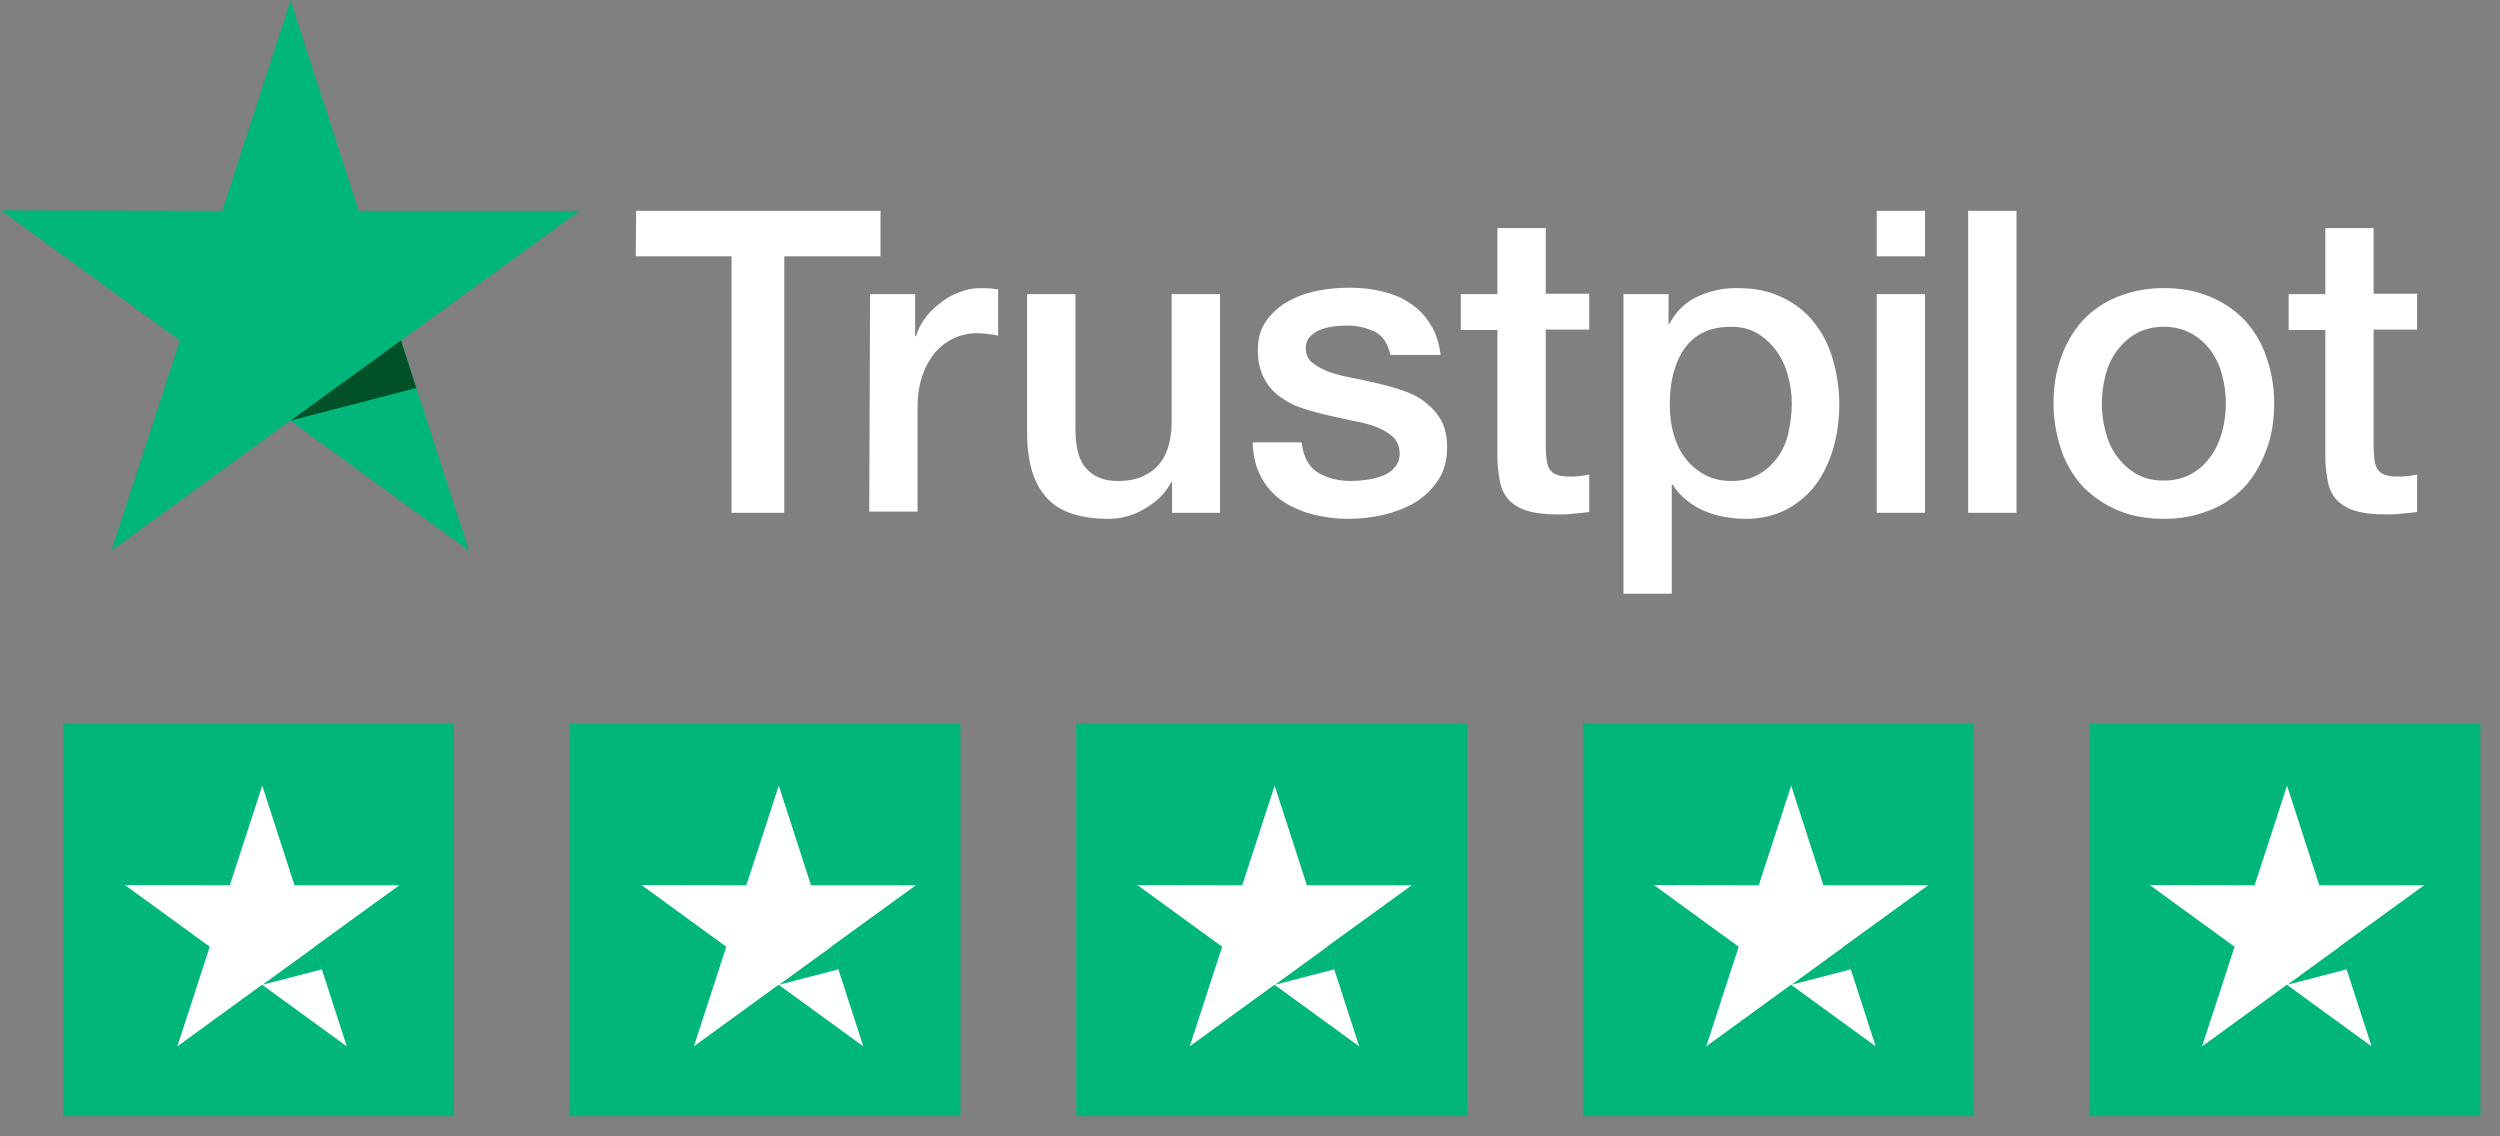 <svg width="121" height="55" viewBox="0 0 121 55" fill="none" xmlns="http://www.w3.org/2000/svg">
<rect x="0" y="0" width="121" height="55" fill="#808080" stroke="none"/>
<g clip-path="url(#clip0_0_405)">
<path d="M30.788 10.203H42.617V12.405H37.959V24.819H35.407V12.405H30.77L30.79 10.202L30.788 10.203ZM42.111 14.237H44.294V16.283H44.334C44.418 15.981 44.556 15.697 44.742 15.445C44.941 15.161 45.184 14.912 45.462 14.705C45.741 14.471 46.058 14.286 46.398 14.159C46.726 14.021 47.077 13.948 47.431 13.944C47.705 13.944 47.9 13.964 47.996 13.964C48.094 13.984 48.212 14.003 48.309 14.003V16.244C48.141 16.207 47.972 16.181 47.801 16.166C47.627 16.146 47.471 16.127 47.295 16.127C46.906 16.127 46.535 16.205 46.184 16.361C45.834 16.517 45.541 16.751 45.269 17.043C44.996 17.38 44.785 17.762 44.645 18.173C44.489 18.622 44.41 19.148 44.41 19.733V24.761H42.072L42.111 14.237ZM59.028 24.819H56.727V23.339H56.69C56.397 23.884 55.968 24.293 55.403 24.624C54.879 24.94 54.28 25.108 53.669 25.112C52.285 25.112 51.27 24.78 50.648 24.079C50.023 23.397 49.712 22.344 49.712 20.961V14.237H52.05V20.727C52.05 21.662 52.225 22.325 52.596 22.695C52.947 23.085 53.453 23.28 54.096 23.28C54.584 23.28 54.993 23.202 55.325 23.046C55.656 22.89 55.928 22.696 56.124 22.442C56.339 22.188 56.474 21.877 56.572 21.526C56.669 21.175 56.709 20.786 56.709 20.376V14.236H59.047V24.819H59.028ZM63.004 21.429C63.081 22.11 63.334 22.579 63.783 22.871C64.231 23.143 64.778 23.28 65.4 23.28C65.615 23.28 65.868 23.26 66.141 23.221C66.408 23.189 66.67 23.123 66.921 23.026C67.174 22.929 67.37 22.792 67.525 22.598C67.688 22.395 67.765 22.136 67.74 21.877C67.719 21.584 67.623 21.331 67.409 21.136C67.194 20.941 66.941 20.805 66.629 20.668C66.274 20.54 65.909 20.443 65.537 20.376C65.127 20.298 64.719 20.201 64.29 20.103C63.862 20.007 63.44 19.89 63.023 19.753C62.63 19.628 62.261 19.436 61.931 19.187C61.609 18.955 61.348 18.647 61.172 18.291C60.977 17.921 60.88 17.491 60.88 16.946C60.88 16.361 61.016 15.893 61.307 15.504C61.588 15.113 61.955 14.793 62.38 14.568C62.809 14.334 63.295 14.158 63.822 14.061C64.317 13.97 64.819 13.924 65.323 13.925C65.868 13.925 66.394 13.983 66.882 14.1C67.37 14.217 67.837 14.393 68.227 14.666C68.636 14.919 68.966 15.27 69.221 15.679C69.493 16.089 69.65 16.595 69.728 17.179H67.291C67.174 16.615 66.921 16.244 66.531 16.049C66.098 15.848 65.625 15.748 65.147 15.757C64.992 15.757 64.778 15.777 64.562 15.796C64.344 15.827 64.128 15.879 63.919 15.952C63.724 16.03 63.55 16.147 63.413 16.283C63.341 16.358 63.285 16.447 63.249 16.544C63.212 16.641 63.195 16.744 63.199 16.848C63.199 17.141 63.295 17.355 63.49 17.53C63.685 17.706 63.938 17.842 64.27 17.979C64.582 18.096 64.953 18.193 65.362 18.271C65.772 18.349 66.2 18.446 66.629 18.544C67.058 18.641 67.466 18.758 67.876 18.894C68.285 19.031 68.656 19.207 68.968 19.46C69.278 19.694 69.552 19.986 69.748 20.337C69.942 20.687 70.04 21.136 70.04 21.643C70.04 22.266 69.903 22.793 69.609 23.241C69.321 23.674 68.942 24.039 68.499 24.313C68.052 24.586 67.525 24.78 66.98 24.917C66.435 25.038 65.88 25.104 65.323 25.112C64.698 25.117 64.075 25.038 63.471 24.878C62.942 24.738 62.441 24.508 61.99 24.196C61.581 23.894 61.247 23.5 61.016 23.046C60.782 22.598 60.645 22.052 60.626 21.409H62.983V21.429H63.004ZM70.701 14.237H72.475V11.04H74.814V14.217H76.918V15.952H74.814V21.604C74.814 21.857 74.834 22.052 74.853 22.247C74.873 22.422 74.93 22.578 74.99 22.695C75.071 22.816 75.186 22.911 75.32 22.968C75.477 23.026 75.671 23.065 75.945 23.065C76.1 23.065 76.275 23.065 76.431 23.045C76.588 23.026 76.763 23.007 76.918 22.968V24.78C76.665 24.82 76.412 24.839 76.159 24.858C75.906 24.898 75.671 24.898 75.398 24.898C74.775 24.898 74.288 24.838 73.918 24.722C73.589 24.626 73.288 24.452 73.04 24.215C72.826 23.978 72.678 23.689 72.612 23.377C72.532 22.992 72.486 22.6 72.475 22.207V15.971H70.701V14.198V14.237ZM78.555 14.237H80.758V15.679H80.797C81.129 15.055 81.578 14.627 82.162 14.354C82.76 14.076 83.412 13.936 84.072 13.944C84.909 13.944 85.63 14.081 86.254 14.393C86.877 14.685 87.385 15.075 87.794 15.601C88.204 16.108 88.514 16.711 88.71 17.394C88.904 18.076 89.022 18.817 89.022 19.577C89.021 20.274 88.929 20.969 88.749 21.643C88.553 22.305 88.281 22.91 87.91 23.416C87.54 23.923 87.073 24.332 86.489 24.644C85.903 24.956 85.24 25.112 84.462 25.112C84.129 25.112 83.778 25.072 83.448 25.014C83.112 24.955 82.785 24.857 82.474 24.722C82.164 24.589 81.875 24.412 81.615 24.196C81.355 23.988 81.131 23.738 80.954 23.456H80.913V28.736H78.576V14.236L78.555 14.237ZM86.722 19.537C86.725 19.069 86.66 18.603 86.528 18.154C86.415 17.726 86.223 17.322 85.962 16.965C85.715 16.627 85.404 16.342 85.046 16.127C84.675 15.913 84.246 15.815 83.779 15.815C82.805 15.815 82.064 16.147 81.558 16.829C81.07 17.511 80.817 18.427 80.817 19.557C80.817 20.103 80.876 20.59 81.011 21.039C81.147 21.487 81.323 21.877 81.597 22.208C81.847 22.533 82.166 22.8 82.531 22.988C82.901 23.182 83.311 23.28 83.799 23.28C84.344 23.28 84.773 23.163 85.144 22.949C85.513 22.734 85.805 22.442 86.059 22.11C86.293 21.76 86.469 21.37 86.566 20.922C86.663 20.454 86.722 20.006 86.722 19.538V19.537ZM90.835 10.202H93.172V12.405H90.835V10.202ZM90.835 14.237H93.172V24.819H90.835V14.237ZM95.258 10.203H97.597V24.819H95.26V10.202L95.258 10.203ZM104.73 25.112C103.892 25.112 103.132 24.975 102.47 24.683C101.84 24.416 101.27 24.024 100.794 23.533C100.33 23.02 99.978 22.416 99.76 21.76C99.515 21.038 99.39 20.28 99.391 19.518C99.391 18.719 99.507 17.978 99.76 17.297C99.983 16.642 100.334 16.039 100.794 15.523C101.261 15.021 101.833 14.628 102.47 14.373C103.187 14.083 103.955 13.938 104.73 13.944C105.568 13.944 106.329 14.081 106.991 14.374C107.624 14.634 108.196 15.026 108.667 15.524C109.13 16.037 109.482 16.641 109.7 17.297C109.934 17.979 110.071 18.719 110.071 19.518C110.071 20.337 109.954 21.078 109.7 21.76C109.447 22.442 109.116 23.026 108.667 23.533C108.199 24.035 107.627 24.427 106.991 24.683C106.273 24.974 105.504 25.12 104.73 25.112ZM104.73 23.26C105.237 23.26 105.705 23.143 106.075 22.929C106.465 22.715 106.757 22.422 107.011 22.071C107.264 21.721 107.439 21.311 107.556 20.883C107.79 19.995 107.79 19.062 107.556 18.174C107.45 17.747 107.265 17.343 107.011 16.984C106.762 16.641 106.443 16.356 106.075 16.147C105.662 15.923 105.199 15.809 104.73 15.815C104.224 15.815 103.756 15.932 103.386 16.147C102.996 16.361 102.704 16.653 102.45 16.985C102.194 17.343 102.009 17.747 101.905 18.174C101.67 19.062 101.67 19.995 101.905 20.883C102.021 21.331 102.197 21.721 102.45 22.071C102.704 22.422 103.015 22.715 103.386 22.929C103.775 23.163 104.224 23.26 104.73 23.26ZM110.772 14.237H112.546V11.04H114.884V14.217H116.989V15.952H114.884V21.604C114.884 21.857 114.904 22.052 114.923 22.247C114.943 22.422 115.001 22.578 115.06 22.695C115.141 22.816 115.256 22.91 115.391 22.968C115.547 23.026 115.742 23.065 116.015 23.065C116.171 23.065 116.346 23.065 116.502 23.045C116.658 23.026 116.833 23.007 116.989 22.968V24.78C116.736 24.82 116.482 24.839 116.229 24.858C115.976 24.898 115.742 24.898 115.469 24.898C114.845 24.898 114.358 24.838 113.988 24.722C113.659 24.626 113.358 24.452 113.111 24.215C112.896 23.978 112.748 23.689 112.682 23.377C112.601 22.992 112.556 22.6 112.546 22.207V15.971H110.772V14.198V14.237Z" fill="white"/>
<path d="M28.06 10.203H17.36L14.067 0.029L10.754 10.203L0.054 10.183L8.707 16.478L5.394 26.652L14.047 20.357L22.7 26.652L19.407 16.478L28.06 10.203Z" fill="#00B67A"/>
<path d="M20.147 18.778L19.407 16.478L14.067 20.356L20.147 18.778Z" fill="#005128"/>
<path d="M3.05 35.025H21.966V54.025H3.05V35.025ZM27.571 35.025H46.487V54.025H27.571V35.025ZM52.092 35.025H71.008V54.025H52.092V35.025ZM76.613 35.025H95.529V54.025H76.613V35.025ZM101.134 35.025H120.05V54.025H101.134V35.025Z" fill="#00B67A"/>
<path d="M19.326 42.848H14.254L12.693 38.025L11.122 42.848L6.05 42.838L10.152 45.822L8.582 50.645L12.683 47.661L16.785 50.645L15.224 45.822L19.326 42.848Z" fill="white"/>
<path d="M15.592 46.912L15.242 45.822L12.71 47.66L15.592 46.912Z" fill="#00B67A"/>
<path d="M44.326 42.848H39.254L37.693 38.025L36.122 42.848L31.05 42.838L35.152 45.822L33.582 50.645L37.683 47.661L41.785 50.645L40.224 45.822L44.326 42.848Z" fill="white"/>
<path d="M40.593 46.912L40.241 45.822L37.711 47.66L40.593 46.912Z" fill="#00B67A"/>
<path d="M68.326 42.848H63.254L61.693 38.025L60.122 42.848L55.05 42.838L59.152 45.822L57.582 50.645L61.683 47.661L65.785 50.645L64.224 45.822L68.326 42.848Z" fill="white"/>
<path d="M64.593 46.912L64.241 45.822L61.711 47.66L64.593 46.912Z" fill="#00B67A"/>
<path d="M93.326 42.848H88.254L86.693 38.025L85.122 42.848L80.05 42.838L84.152 45.822L82.582 50.645L86.683 47.661L90.785 50.645L89.224 45.822L93.326 42.848Z" fill="white"/>
<path d="M89.593 46.912L89.241 45.822L86.711 47.66L89.593 46.912Z" fill="#00B67A"/>
<path d="M117.326 42.848H112.254L110.693 38.025L109.122 42.848L104.05 42.838L108.152 45.822L106.581 50.645L110.683 47.661L114.785 50.645L113.224 45.822L117.326 42.848Z" fill="white"/>
<path d="M113.593 46.912L113.242 45.822L110.71 47.66L113.593 46.912Z" fill="#00B67A"/>
</g>
<defs>
<clipPath id="clip0_0_405">
<rect width="120" height="54" fill="white" transform="translate(0.05 0.025)"/>
</clipPath>
</defs>
</svg>
